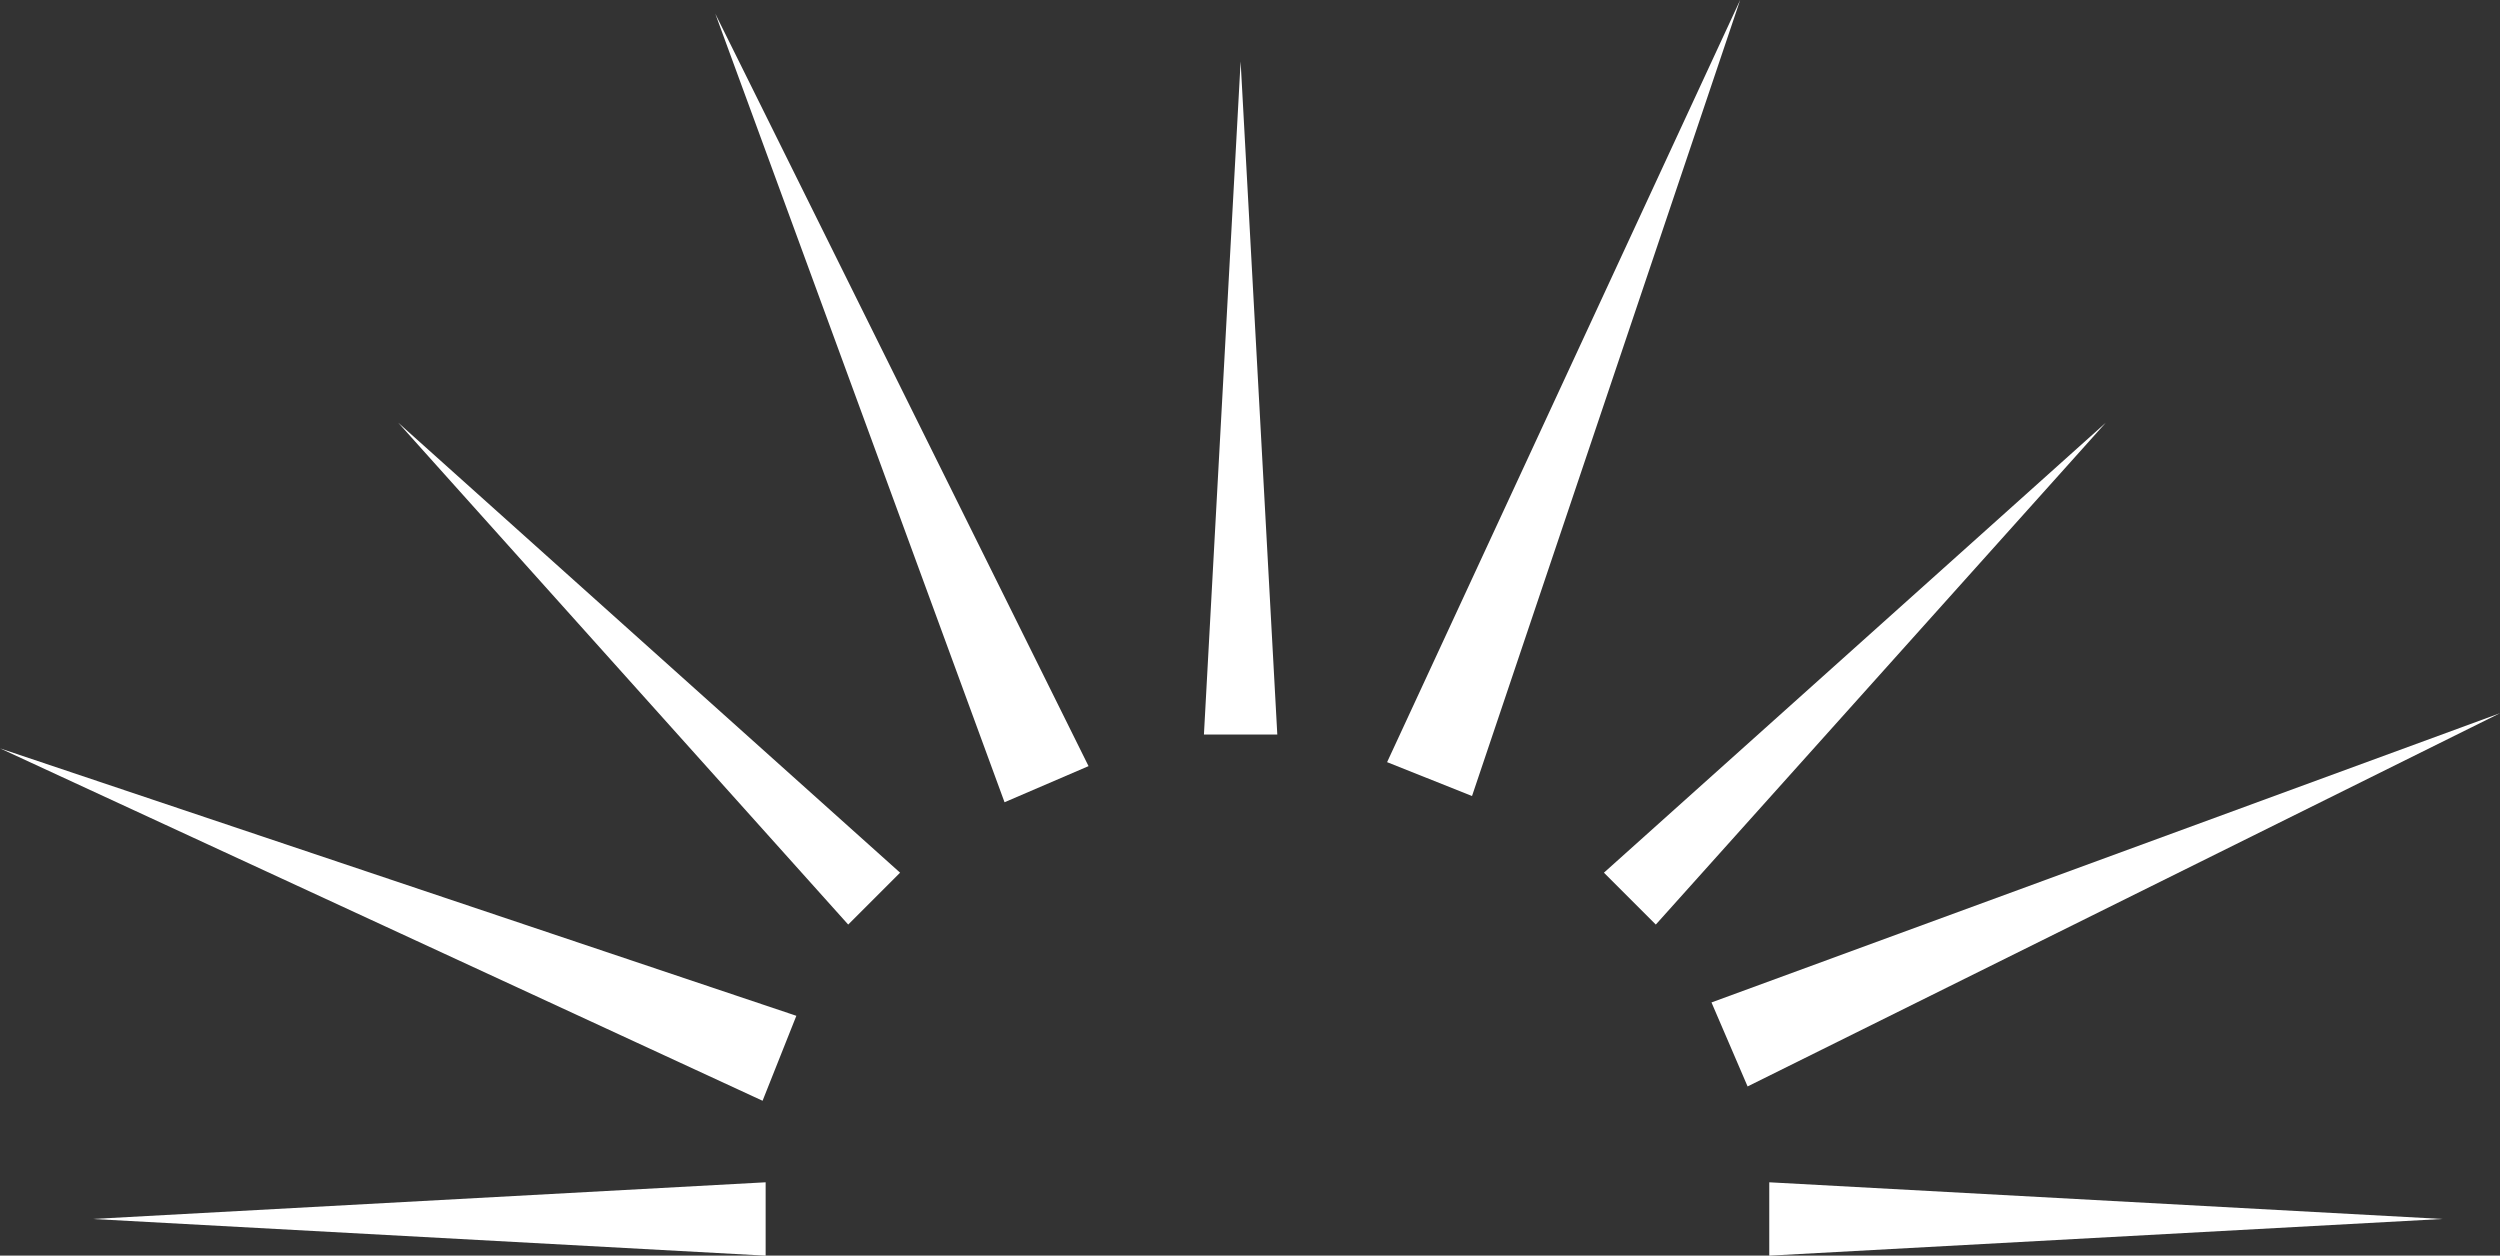 <?xml version="1.0" encoding="UTF-8"?>
<!DOCTYPE svg PUBLIC '-//W3C//DTD SVG 1.0//EN'
          'http://www.w3.org/TR/2001/REC-SVG-20010904/DTD/svg10.dtd'>
<svg height="793.0" preserveAspectRatio="xMidYMid meet" version="1.0" viewBox="210.5 603.5 1578.9 793.0" width="1578.9" xmlns="http://www.w3.org/2000/svg" xmlns:xlink="http://www.w3.org/1999/xlink" zoomAndPan="magnify"
><rect x="210.5" y="603.5" width="1578.9" height="793.0" fill="#333333" stroke="none"/><g fill="#FFF" id="change1_1"
  ><path d="M1086.533 1084.847L1309.524 603.477 1140.171 1106.231z"
    /><path d="M692.109 1298.7L210.537 1076.144 713.445 1245.042z"
    /><path d="M1291.404 1236.603L1789.463 1053.902 1314.211 1289.652z"
    /><path d="M844.93 1110.169L662.229 612.109 897.979 1087.362z"
    /><path d="M970.855 1067.39L994.023 642.318 1017.191 1067.39z"
    /><path d="M1327.897 1396.523L1752.969 1373.355 1327.897 1350.188z"
    /><path d="M694.051 1396.523L268.979 1373.355 694.051 1350.188z"
    /><path d="M1223.48 1154.653L1540.433 870.464 1256.244 1187.417z"
    /><path d="M746.192 1187.417L462.003 870.464 778.956 1154.653z"
  /></g
></svg
>
